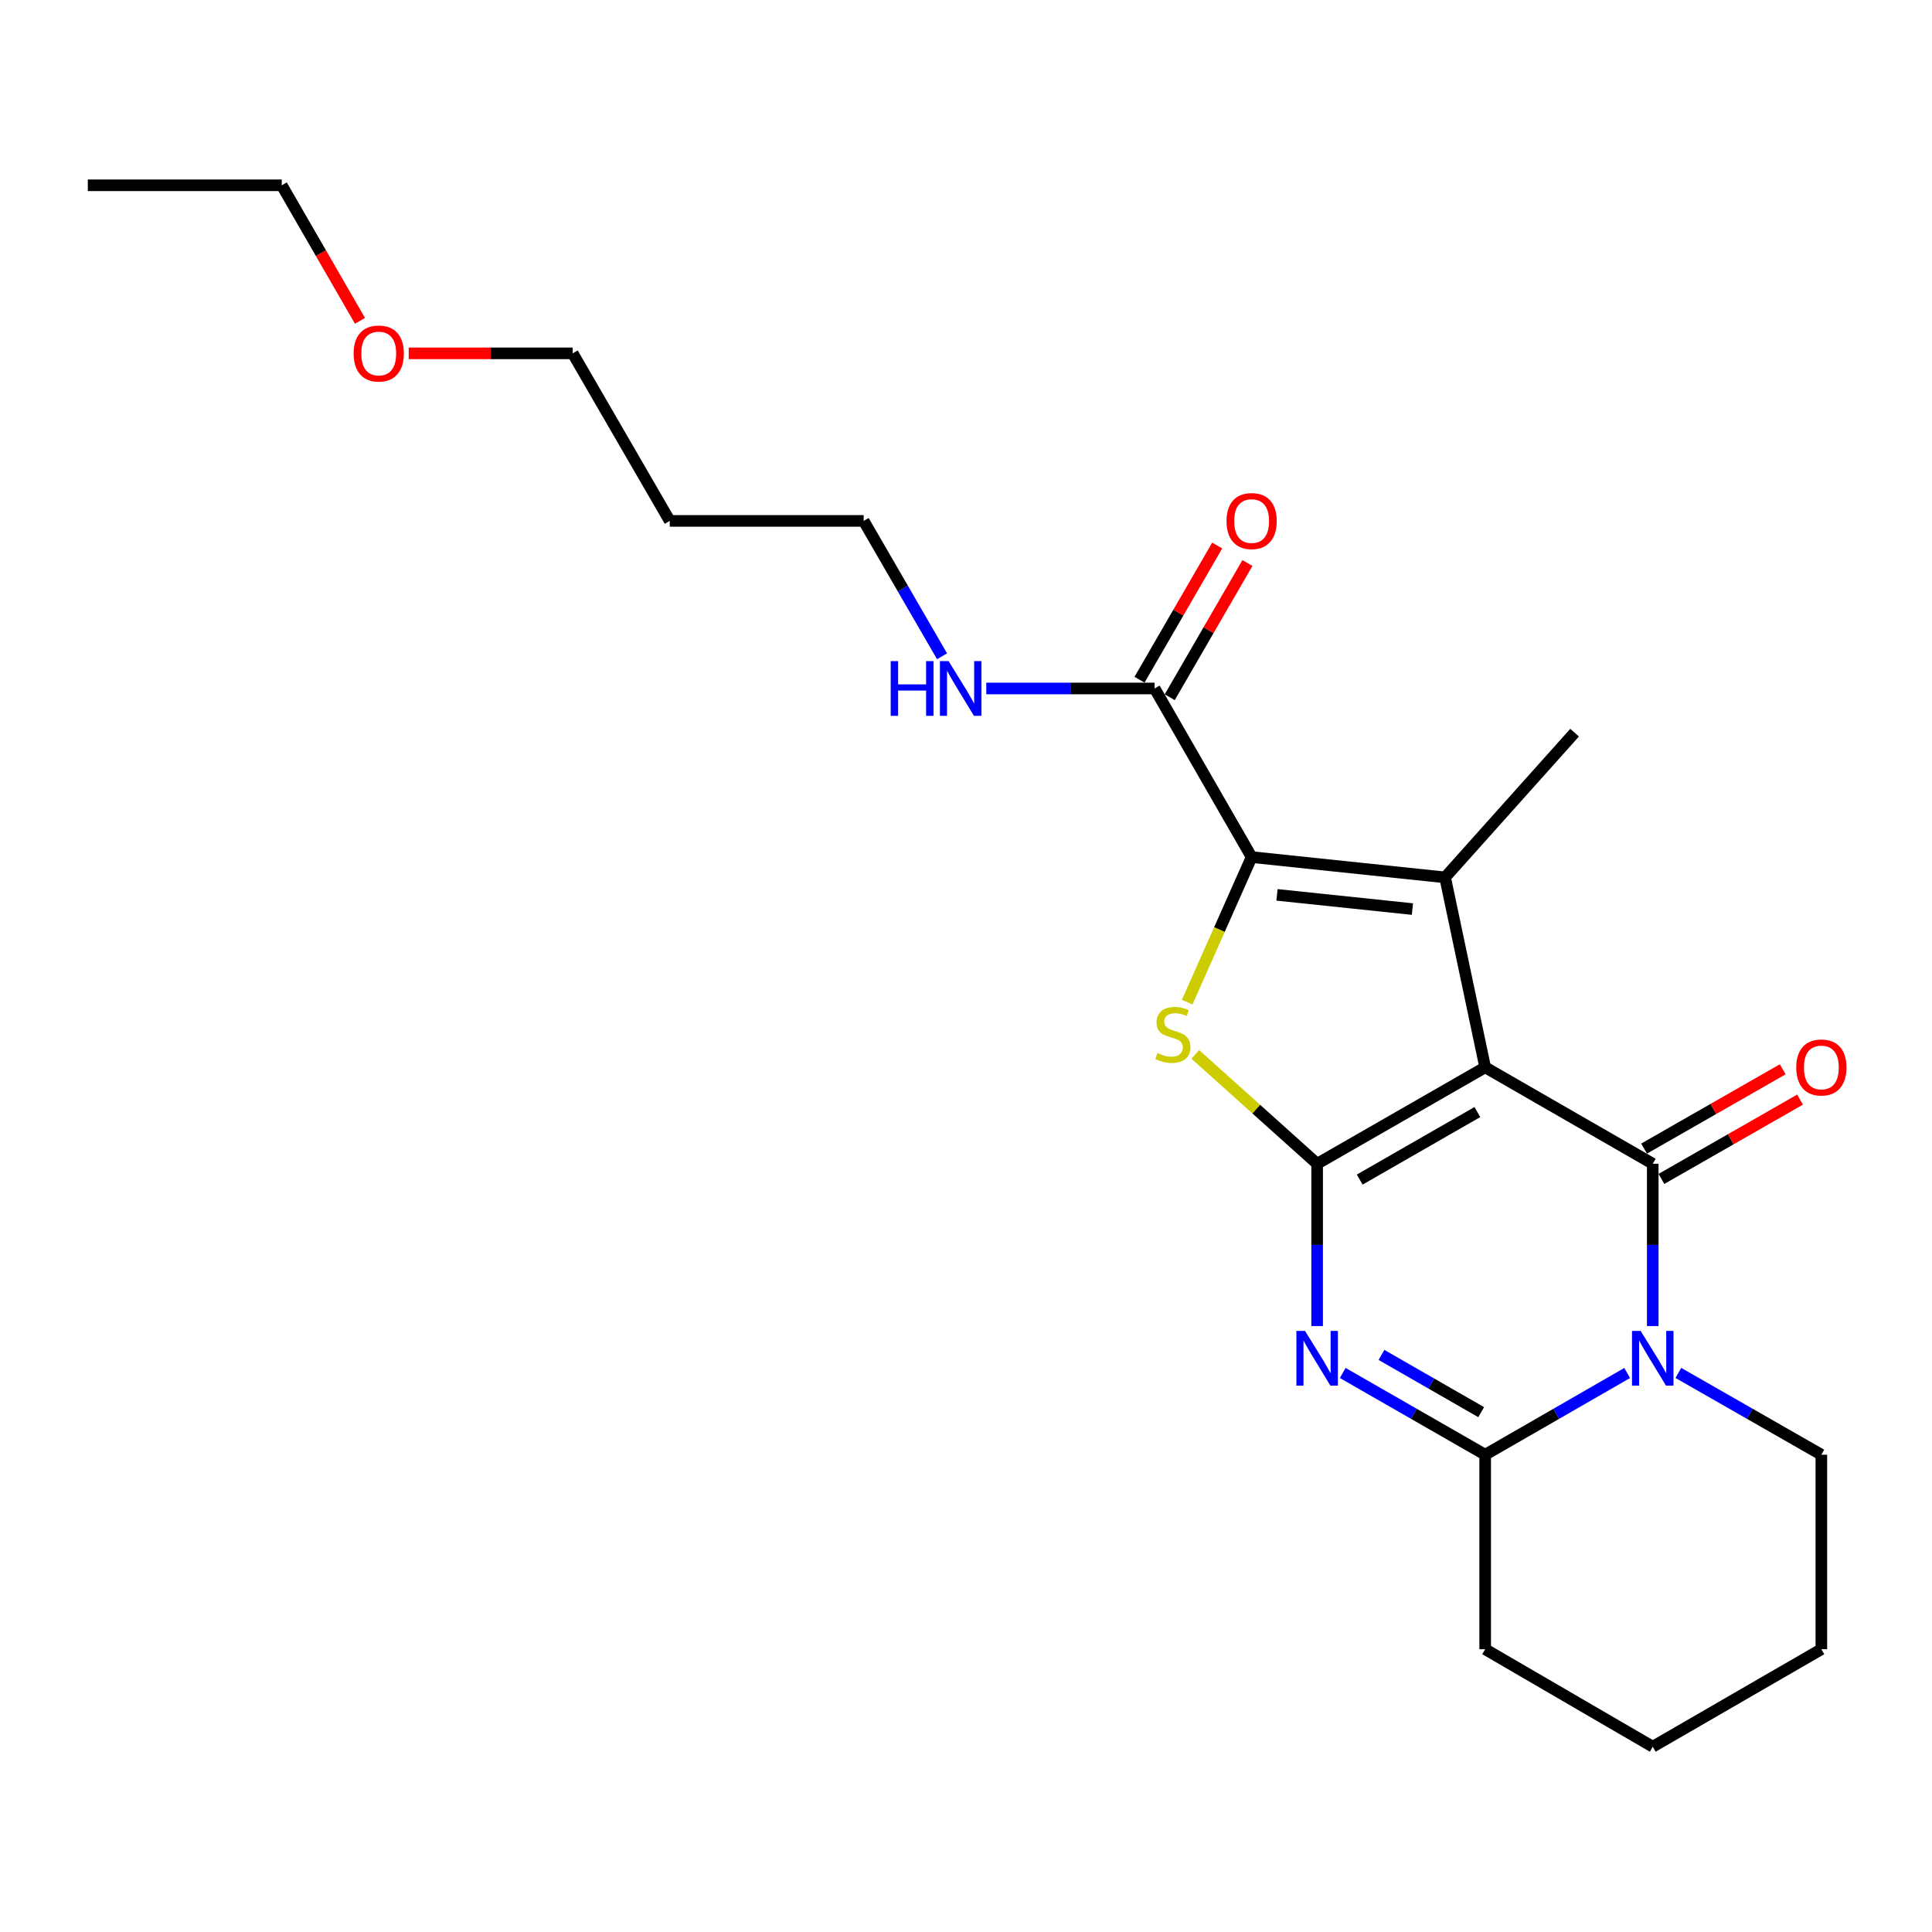 <?xml version='1.0' encoding='iso-8859-1'?>
<svg version='1.1' baseProfile='full'
              xmlns='http://www.w3.org/2000/svg'
                      xmlns:rdkit='http://www.rdkit.org/xml'
                      xmlns:xlink='http://www.w3.org/1999/xlink'
                  xml:space='preserve'
width='1000px' height='1000px' viewBox='0 0 1000 1000'>
<!-- END OF HEADER -->
<rect style='opacity:1.0;fill:#FFFFFF;stroke:none' width='1000' height='1000' x='0' y='0'> </rect>
<path class='bond-0' d='M 768.724,552.438 L 681.746,602.364' style='fill:none;fill-rule:evenodd;stroke:#000000;stroke-width:6px;stroke-linecap:butt;stroke-linejoin:miter;stroke-opacity:1' />
<path class='bond-0' d='M 764.677,575.606 L 703.793,610.554' style='fill:none;fill-rule:evenodd;stroke:#000000;stroke-width:6px;stroke-linecap:butt;stroke-linejoin:miter;stroke-opacity:1' />
<path class='bond-1' d='M 768.724,552.438 L 855.46,602.364' style='fill:none;fill-rule:evenodd;stroke:#000000;stroke-width:6px;stroke-linecap:butt;stroke-linejoin:miter;stroke-opacity:1' />
<path class='bond-4' d='M 768.724,552.438 L 747.974,454.131' style='fill:none;fill-rule:evenodd;stroke:#000000;stroke-width:6px;stroke-linecap:butt;stroke-linejoin:miter;stroke-opacity:1' />
<path class='bond-2' d='M 681.746,602.364 L 681.746,644.364' style='fill:none;fill-rule:evenodd;stroke:#000000;stroke-width:6px;stroke-linecap:butt;stroke-linejoin:miter;stroke-opacity:1' />
<path class='bond-2' d='M 681.746,644.364 L 681.746,686.364' style='fill:none;fill-rule:evenodd;stroke:#0000FF;stroke-width:6px;stroke-linecap:butt;stroke-linejoin:miter;stroke-opacity:1' />
<path class='bond-6' d='M 681.746,602.364 L 650.213,574.056' style='fill:none;fill-rule:evenodd;stroke:#000000;stroke-width:6px;stroke-linecap:butt;stroke-linejoin:miter;stroke-opacity:1' />
<path class='bond-6' d='M 650.213,574.056 L 618.68,545.747' style='fill:none;fill-rule:evenodd;stroke:#CCCC00;stroke-width:6px;stroke-linecap:butt;stroke-linejoin:miter;stroke-opacity:1' />
<path class='bond-3' d='M 855.46,602.364 L 855.46,644.364' style='fill:none;fill-rule:evenodd;stroke:#000000;stroke-width:6px;stroke-linecap:butt;stroke-linejoin:miter;stroke-opacity:1' />
<path class='bond-3' d='M 855.46,644.364 L 855.46,686.364' style='fill:none;fill-rule:evenodd;stroke:#0000FF;stroke-width:6px;stroke-linecap:butt;stroke-linejoin:miter;stroke-opacity:1' />
<path class='bond-9' d='M 859.949,610.21 L 895.827,589.685' style='fill:none;fill-rule:evenodd;stroke:#000000;stroke-width:6px;stroke-linecap:butt;stroke-linejoin:miter;stroke-opacity:1' />
<path class='bond-9' d='M 895.827,589.685 L 931.704,569.159' style='fill:none;fill-rule:evenodd;stroke:#FF0000;stroke-width:6px;stroke-linecap:butt;stroke-linejoin:miter;stroke-opacity:1' />
<path class='bond-9' d='M 850.972,594.518 L 886.849,573.993' style='fill:none;fill-rule:evenodd;stroke:#000000;stroke-width:6px;stroke-linecap:butt;stroke-linejoin:miter;stroke-opacity:1' />
<path class='bond-9' d='M 886.849,573.993 L 922.727,553.467' style='fill:none;fill-rule:evenodd;stroke:#FF0000;stroke-width:6px;stroke-linecap:butt;stroke-linejoin:miter;stroke-opacity:1' />
<path class='bond-24' d='M 694.994,710.644 L 731.859,731.801' style='fill:none;fill-rule:evenodd;stroke:#0000FF;stroke-width:6px;stroke-linecap:butt;stroke-linejoin:miter;stroke-opacity:1' />
<path class='bond-24' d='M 731.859,731.801 L 768.724,752.958' style='fill:none;fill-rule:evenodd;stroke:#000000;stroke-width:6px;stroke-linecap:butt;stroke-linejoin:miter;stroke-opacity:1' />
<path class='bond-24' d='M 715.052,701.311 L 740.857,716.121' style='fill:none;fill-rule:evenodd;stroke:#0000FF;stroke-width:6px;stroke-linecap:butt;stroke-linejoin:miter;stroke-opacity:1' />
<path class='bond-24' d='M 740.857,716.121 L 766.663,730.931' style='fill:none;fill-rule:evenodd;stroke:#000000;stroke-width:6px;stroke-linecap:butt;stroke-linejoin:miter;stroke-opacity:1' />
<path class='bond-7' d='M 842.219,710.662 L 805.471,731.81' style='fill:none;fill-rule:evenodd;stroke:#0000FF;stroke-width:6px;stroke-linecap:butt;stroke-linejoin:miter;stroke-opacity:1' />
<path class='bond-7' d='M 805.471,731.81 L 768.724,752.958' style='fill:none;fill-rule:evenodd;stroke:#000000;stroke-width:6px;stroke-linecap:butt;stroke-linejoin:miter;stroke-opacity:1' />
<path class='bond-12' d='M 868.714,710.622 L 905.722,731.79' style='fill:none;fill-rule:evenodd;stroke:#0000FF;stroke-width:6px;stroke-linecap:butt;stroke-linejoin:miter;stroke-opacity:1' />
<path class='bond-12' d='M 905.722,731.79 L 942.729,752.958' style='fill:none;fill-rule:evenodd;stroke:#000000;stroke-width:6px;stroke-linecap:butt;stroke-linejoin:miter;stroke-opacity:1' />
<path class='bond-5' d='M 747.974,454.131 L 647.839,443.625' style='fill:none;fill-rule:evenodd;stroke:#000000;stroke-width:6px;stroke-linecap:butt;stroke-linejoin:miter;stroke-opacity:1' />
<path class='bond-5' d='M 731.067,470.535 L 660.973,463.181' style='fill:none;fill-rule:evenodd;stroke:#000000;stroke-width:6px;stroke-linecap:butt;stroke-linejoin:miter;stroke-opacity:1' />
<path class='bond-13' d='M 747.974,454.131 L 815.005,379.236' style='fill:none;fill-rule:evenodd;stroke:#000000;stroke-width:6px;stroke-linecap:butt;stroke-linejoin:miter;stroke-opacity:1' />
<path class='bond-8' d='M 647.839,443.625 L 597.631,356.357' style='fill:none;fill-rule:evenodd;stroke:#000000;stroke-width:6px;stroke-linecap:butt;stroke-linejoin:miter;stroke-opacity:1' />
<path class='bond-23' d='M 647.839,443.625 L 631.16,481.17' style='fill:none;fill-rule:evenodd;stroke:#000000;stroke-width:6px;stroke-linecap:butt;stroke-linejoin:miter;stroke-opacity:1' />
<path class='bond-23' d='M 631.16,481.17 L 614.48,518.714' style='fill:none;fill-rule:evenodd;stroke:#CCCC00;stroke-width:6px;stroke-linecap:butt;stroke-linejoin:miter;stroke-opacity:1' />
<path class='bond-14' d='M 768.724,752.958 L 768.724,853.635' style='fill:none;fill-rule:evenodd;stroke:#000000;stroke-width:6px;stroke-linecap:butt;stroke-linejoin:miter;stroke-opacity:1' />
<path class='bond-10' d='M 605.454,360.885 L 625.561,326.149' style='fill:none;fill-rule:evenodd;stroke:#000000;stroke-width:6px;stroke-linecap:butt;stroke-linejoin:miter;stroke-opacity:1' />
<path class='bond-10' d='M 625.561,326.149 L 645.668,291.414' style='fill:none;fill-rule:evenodd;stroke:#FF0000;stroke-width:6px;stroke-linecap:butt;stroke-linejoin:miter;stroke-opacity:1' />
<path class='bond-10' d='M 589.808,351.828 L 609.915,317.093' style='fill:none;fill-rule:evenodd;stroke:#000000;stroke-width:6px;stroke-linecap:butt;stroke-linejoin:miter;stroke-opacity:1' />
<path class='bond-10' d='M 609.915,317.093 L 630.022,282.357' style='fill:none;fill-rule:evenodd;stroke:#FF0000;stroke-width:6px;stroke-linecap:butt;stroke-linejoin:miter;stroke-opacity:1' />
<path class='bond-11' d='M 597.631,356.357 L 554.063,356.357' style='fill:none;fill-rule:evenodd;stroke:#000000;stroke-width:6px;stroke-linecap:butt;stroke-linejoin:miter;stroke-opacity:1' />
<path class='bond-11' d='M 554.063,356.357 L 510.495,356.357' style='fill:none;fill-rule:evenodd;stroke:#0000FF;stroke-width:6px;stroke-linecap:butt;stroke-linejoin:miter;stroke-opacity:1' />
<path class='bond-17' d='M 487.599,339.691 L 467.318,304.656' style='fill:none;fill-rule:evenodd;stroke:#0000FF;stroke-width:6px;stroke-linecap:butt;stroke-linejoin:miter;stroke-opacity:1' />
<path class='bond-17' d='M 467.318,304.656 L 447.038,269.62' style='fill:none;fill-rule:evenodd;stroke:#000000;stroke-width:6px;stroke-linecap:butt;stroke-linejoin:miter;stroke-opacity:1' />
<path class='bond-20' d='M 942.729,752.958 L 942.729,853.635' style='fill:none;fill-rule:evenodd;stroke:#000000;stroke-width:6px;stroke-linecap:butt;stroke-linejoin:miter;stroke-opacity:1' />
<path class='bond-25' d='M 768.724,853.635 L 855.46,904.094' style='fill:none;fill-rule:evenodd;stroke:#000000;stroke-width:6px;stroke-linecap:butt;stroke-linejoin:miter;stroke-opacity:1' />
<path class='bond-15' d='M 346.662,269.62 L 447.038,269.62' style='fill:none;fill-rule:evenodd;stroke:#000000;stroke-width:6px;stroke-linecap:butt;stroke-linejoin:miter;stroke-opacity:1' />
<path class='bond-18' d='M 346.662,269.62 L 296.434,182.894' style='fill:none;fill-rule:evenodd;stroke:#000000;stroke-width:6px;stroke-linecap:butt;stroke-linejoin:miter;stroke-opacity:1' />
<path class='bond-16' d='M 211.548,182.894 L 253.991,182.894' style='fill:none;fill-rule:evenodd;stroke:#FF0000;stroke-width:6px;stroke-linecap:butt;stroke-linejoin:miter;stroke-opacity:1' />
<path class='bond-16' d='M 253.991,182.894 L 296.434,182.894' style='fill:none;fill-rule:evenodd;stroke:#000000;stroke-width:6px;stroke-linecap:butt;stroke-linejoin:miter;stroke-opacity:1' />
<path class='bond-19' d='M 186.326,166.063 L 166.083,130.984' style='fill:none;fill-rule:evenodd;stroke:#FF0000;stroke-width:6px;stroke-linecap:butt;stroke-linejoin:miter;stroke-opacity:1' />
<path class='bond-19' d='M 166.083,130.984 L 145.84,95.906' style='fill:none;fill-rule:evenodd;stroke:#000000;stroke-width:6px;stroke-linecap:butt;stroke-linejoin:miter;stroke-opacity:1' />
<path class='bond-22' d='M 145.84,95.906 L 45.455,95.906' style='fill:none;fill-rule:evenodd;stroke:#000000;stroke-width:6px;stroke-linecap:butt;stroke-linejoin:miter;stroke-opacity:1' />
<path class='bond-21' d='M 942.729,853.635 L 855.46,904.094' style='fill:none;fill-rule:evenodd;stroke:#000000;stroke-width:6px;stroke-linecap:butt;stroke-linejoin:miter;stroke-opacity:1' />
<path  class='atom-3' d='M 675.486 688.881
L 684.766 703.881
Q 685.686 705.361, 687.166 708.041
Q 688.646 710.721, 688.726 710.881
L 688.726 688.881
L 692.486 688.881
L 692.486 717.201
L 688.606 717.201
L 678.646 700.801
Q 677.486 698.881, 676.246 696.681
Q 675.046 694.481, 674.686 693.801
L 674.686 717.201
L 671.006 717.201
L 671.006 688.881
L 675.486 688.881
' fill='#0000FF'/>
<path  class='atom-4' d='M 849.2 688.881
L 858.48 703.881
Q 859.4 705.361, 860.88 708.041
Q 862.36 710.721, 862.44 710.881
L 862.44 688.881
L 866.2 688.881
L 866.2 717.201
L 862.32 717.201
L 852.36 700.801
Q 851.2 698.881, 849.96 696.681
Q 848.76 694.481, 848.4 693.801
L 848.4 717.201
L 844.72 717.201
L 844.72 688.881
L 849.2 688.881
' fill='#0000FF'/>
<path  class='atom-7' d='M 599.092 545.063
Q 599.412 545.183, 600.732 545.743
Q 602.052 546.303, 603.492 546.663
Q 604.972 546.983, 606.412 546.983
Q 609.092 546.983, 610.652 545.703
Q 612.212 544.383, 612.212 542.103
Q 612.212 540.543, 611.412 539.583
Q 610.652 538.623, 609.452 538.103
Q 608.252 537.583, 606.252 536.983
Q 603.732 536.223, 602.212 535.503
Q 600.732 534.783, 599.652 533.263
Q 598.612 531.743, 598.612 529.183
Q 598.612 525.623, 601.012 523.423
Q 603.452 521.223, 608.252 521.223
Q 611.532 521.223, 615.252 522.783
L 614.332 525.863
Q 610.932 524.463, 608.372 524.463
Q 605.612 524.463, 604.092 525.623
Q 602.572 526.743, 602.612 528.703
Q 602.612 530.223, 603.372 531.143
Q 604.172 532.063, 605.292 532.583
Q 606.452 533.103, 608.372 533.703
Q 610.932 534.503, 612.452 535.303
Q 613.972 536.103, 615.052 537.743
Q 616.172 539.343, 616.172 542.103
Q 616.172 546.023, 613.532 548.143
Q 610.932 550.223, 606.572 550.223
Q 604.052 550.223, 602.132 549.663
Q 600.252 549.143, 598.012 548.223
L 599.092 545.063
' fill='#CCCC00'/>
<path  class='atom-10' d='M 929.729 552.518
Q 929.729 545.718, 933.089 541.918
Q 936.449 538.118, 942.729 538.118
Q 949.009 538.118, 952.369 541.918
Q 955.729 545.718, 955.729 552.518
Q 955.729 559.398, 952.329 563.318
Q 948.929 567.198, 942.729 567.198
Q 936.489 567.198, 933.089 563.318
Q 929.729 559.438, 929.729 552.518
M 942.729 563.998
Q 947.049 563.998, 949.369 561.118
Q 951.729 558.198, 951.729 552.518
Q 951.729 546.958, 949.369 544.158
Q 947.049 541.318, 942.729 541.318
Q 938.409 541.318, 936.049 544.118
Q 933.729 546.918, 933.729 552.518
Q 933.729 558.238, 936.049 561.118
Q 938.409 563.998, 942.729 563.998
' fill='#FF0000'/>
<path  class='atom-11' d='M 634.839 269.7
Q 634.839 262.9, 638.199 259.1
Q 641.559 255.3, 647.839 255.3
Q 654.119 255.3, 657.479 259.1
Q 660.839 262.9, 660.839 269.7
Q 660.839 276.58, 657.439 280.5
Q 654.039 284.38, 647.839 284.38
Q 641.599 284.38, 638.199 280.5
Q 634.839 276.62, 634.839 269.7
M 647.839 281.18
Q 652.159 281.18, 654.479 278.3
Q 656.839 275.38, 656.839 269.7
Q 656.839 264.14, 654.479 261.34
Q 652.159 258.5, 647.839 258.5
Q 643.519 258.5, 641.159 261.3
Q 638.839 264.1, 638.839 269.7
Q 638.839 275.42, 641.159 278.3
Q 643.519 281.18, 647.839 281.18
' fill='#FF0000'/>
<path  class='atom-12' d='M 461.026 342.197
L 464.866 342.197
L 464.866 354.237
L 479.346 354.237
L 479.346 342.197
L 483.186 342.197
L 483.186 370.517
L 479.346 370.517
L 479.346 357.437
L 464.866 357.437
L 464.866 370.517
L 461.026 370.517
L 461.026 342.197
' fill='#0000FF'/>
<path  class='atom-12' d='M 490.986 342.197
L 500.266 357.197
Q 501.186 358.677, 502.666 361.357
Q 504.146 364.037, 504.226 364.197
L 504.226 342.197
L 507.986 342.197
L 507.986 370.517
L 504.106 370.517
L 494.146 354.117
Q 492.986 352.197, 491.746 349.997
Q 490.546 347.797, 490.186 347.117
L 490.186 370.517
L 486.506 370.517
L 486.506 342.197
L 490.986 342.197
' fill='#0000FF'/>
<path  class='atom-17' d='M 183.038 182.974
Q 183.038 176.174, 186.398 172.374
Q 189.758 168.574, 196.038 168.574
Q 202.318 168.574, 205.678 172.374
Q 209.038 176.174, 209.038 182.974
Q 209.038 189.854, 205.638 193.774
Q 202.238 197.654, 196.038 197.654
Q 189.798 197.654, 186.398 193.774
Q 183.038 189.894, 183.038 182.974
M 196.038 194.454
Q 200.358 194.454, 202.678 191.574
Q 205.038 188.654, 205.038 182.974
Q 205.038 177.414, 202.678 174.614
Q 200.358 171.774, 196.038 171.774
Q 191.718 171.774, 189.358 174.574
Q 187.038 177.374, 187.038 182.974
Q 187.038 188.694, 189.358 191.574
Q 191.718 194.454, 196.038 194.454
' fill='#FF0000'/>
</svg>
